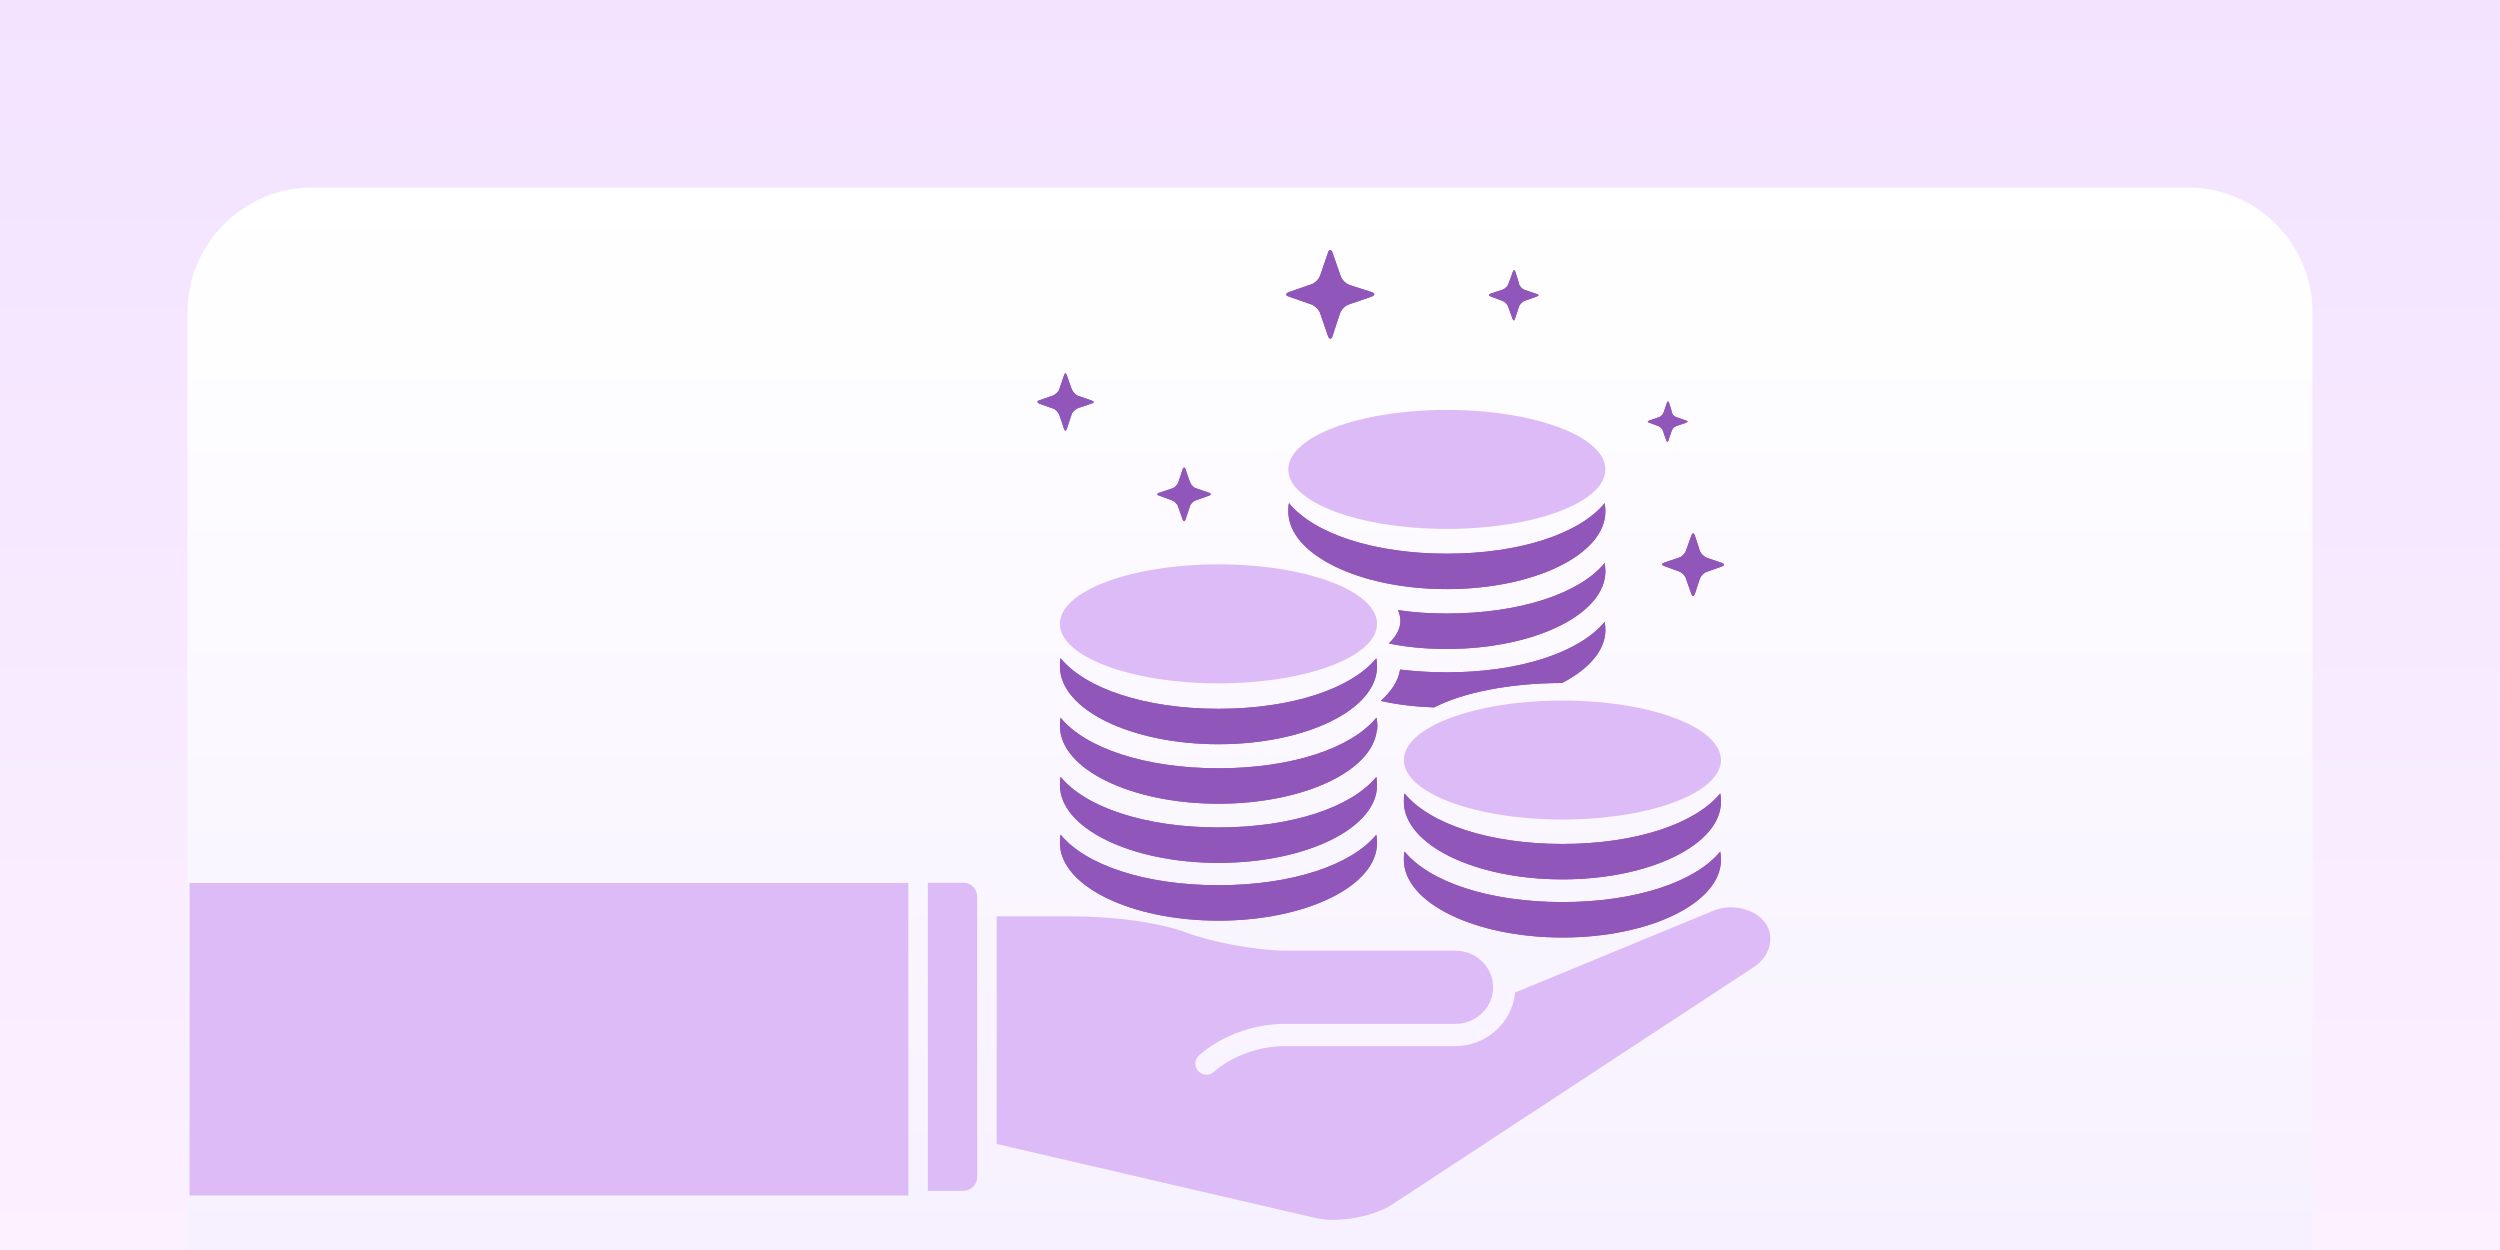 <?xml version="1.0" encoding="UTF-8"?>
<svg width="400px" height="200px" viewBox="0 0 400 200" version="1.1" xmlns="http://www.w3.org/2000/svg" xmlns:xlink="http://www.w3.org/1999/xlink">
    <rect x="0" y="0" width="400" height="200" fill="#333333" stroke="none"/>
    <title>Earn Commissions</title>
    <defs>
        <linearGradient x1="50%" y1="0%" x2="50%" y2="100%" id="linearGradient-1">
            <stop stop-color="#F3E3FF" offset="0%"></stop>
            <stop stop-color="#FBF1FF" offset="100%"></stop>
        </linearGradient>
        <linearGradient x1="50%" y1="0%" x2="50%" y2="100%" id="linearGradient-2">
            <stop stop-color="#FFFFFF" offset="0%"></stop>
            <stop stop-color="#F7F1FF" offset="100%"></stop>
        </linearGradient>
        <linearGradient x1="98.88%" y1="48.819%" x2="-1.3079815e-13%" y2="48.819%" id="linearGradient-3">
            <stop stop-color="#AF4995" offset="0%"></stop>
            <stop stop-color="#7361DE" offset="100%"></stop>
        </linearGradient>
        <path d="M140.36,20.03 C140.25,19.645 140.03,19.645 139.92,20.03 L139.149,22.286 C139.039,22.671 138.544,23.112 138.159,23.277 L135.958,24.047 C135.572,24.157 135.572,24.377 135.958,24.597 L138.159,25.368 C138.544,25.478 138.984,25.973 139.149,26.358 L139.92,28.614 C140.03,28.999 140.25,28.999 140.36,28.614 L141.13,26.303 C141.24,25.918 141.736,25.478 142.121,25.313 L144.377,24.542 C144.762,24.432 144.762,24.212 144.377,24.102 L142.176,23.332 C141.791,23.222 141.35,22.726 141.185,22.341 C141.13,22.286 140.36,20.03 140.36,20.03 Z M236.713,24.432 C236.603,24.157 236.493,24.157 236.383,24.432 L235.833,26.028 C235.723,26.303 235.447,26.633 235.117,26.743 L233.521,27.294 C233.246,27.404 233.246,27.514 233.521,27.624 L235.007,28.174 C235.282,28.284 235.612,28.559 235.723,28.889 L236.273,30.485 C236.383,30.76 236.493,30.76 236.603,30.485 L237.153,28.889 C237.263,28.614 237.538,28.284 237.869,28.174 L239.464,27.624 C239.74,27.514 239.74,27.404 239.464,27.294 L237.869,26.743 C237.593,26.633 237.263,26.358 237.153,26.028 C237.263,26.083 236.713,24.432 236.713,24.432 L236.713,24.432 Z M212.116,3.467 C212.006,3.137 211.841,3.137 211.731,3.467 L211.015,5.448 C210.905,5.778 210.465,6.218 210.135,6.328 L208.154,6.988 C207.824,7.099 207.824,7.264 208.154,7.429 L210.08,8.144 C210.41,8.254 210.85,8.694 210.96,9.025 L211.676,11.006 C211.786,11.336 211.951,11.336 212.061,11.006 L212.721,9.025 C212.831,8.694 213.271,8.254 213.601,8.144 L215.582,7.429 C215.913,7.319 215.913,7.154 215.582,7.044 L213.601,6.383 C213.271,6.273 212.831,5.833 212.721,5.503 C212.776,5.448 212.116,3.467 212.116,3.467 Z M240.84,45.673 C240.675,45.233 240.455,45.233 240.29,45.673 L239.409,48.149 C239.244,48.589 238.749,49.085 238.364,49.195 L235.943,50.02 C235.502,50.185 235.502,50.405 235.943,50.57 L238.364,51.451 C238.804,51.616 239.299,52.111 239.409,52.551 L240.29,55.028 C240.455,55.468 240.675,55.468 240.84,55.028 L241.665,52.551 C241.831,52.111 242.326,51.616 242.711,51.506 L245.187,50.625 C245.627,50.46 245.627,50.24 245.187,50.075 L242.766,49.25 C242.326,49.085 241.831,48.589 241.665,48.204 C241.665,48.149 240.84,45.673 240.84,45.673 L240.84,45.673 Z M182.896,0.495 C182.676,-0.165 182.291,-0.165 182.126,0.495 L180.915,4.017 C180.695,4.677 180.035,5.338 179.429,5.503 L175.963,6.713 C175.302,6.933 175.302,7.319 175.963,7.484 L179.429,8.694 C180.09,8.914 180.75,9.63 180.915,10.18 L182.126,13.702 C182.346,14.362 182.731,14.362 182.896,13.702 L184.052,10.18 C184.272,9.52 184.932,8.859 185.537,8.694 L189.059,7.484 C189.72,7.264 189.72,6.878 189.059,6.713 L185.647,5.613 C184.987,5.393 184.327,4.732 184.162,4.127 L182.896,0.495 Z M159.344,35.053 C159.234,34.722 159.014,34.722 158.904,35.053 L158.189,37.199 C158.079,37.529 157.638,38.024 157.253,38.134 L155.107,38.849 C154.777,38.959 154.722,39.18 155.107,39.29 L157.198,40.06 C157.528,40.17 158.024,40.61 158.134,40.995 L158.904,43.142 C159.014,43.472 159.234,43.472 159.344,43.142 L160.06,40.995 C160.17,40.61 160.61,40.17 160.995,40.06 L163.141,39.29 C163.471,39.18 163.471,38.959 163.141,38.849 L161.05,38.134 C160.665,38.024 160.225,37.584 160.115,37.199 C160.06,37.199 159.344,35.053 159.344,35.053 Z M190.05,76.213 C190.05,75.773 189.995,75.333 189.94,74.892 C189.389,75.553 188.839,76.103 188.124,76.653 C188.784,76.763 189.334,76.818 189.995,76.928 C189.995,76.653 190.05,76.433 190.05,76.213 Z" id="path-4"></path>
        <linearGradient x1="98.88%" y1="48.819%" x2="-1.3079815e-13%" y2="48.819%" id="linearGradient-5">
            <stop stop-color="#AF4995" offset="0%"></stop>
            <stop stop-color="#7361DE" offset="100%"></stop>
        </linearGradient>
        <path d="M244.912,96.243 C244.967,96.683 245.022,97.124 245.022,97.564 C245.022,104.442 233.687,110 219.654,110 C205.622,110 194.287,104.442 194.287,97.564 C194.287,97.124 194.287,96.628 194.397,96.243 C198.359,101.086 207.879,104.332 219.654,104.332 C231.43,104.332 240.95,101.086 244.912,96.243 Z M189.885,93.547 C189.94,93.987 189.995,94.427 189.995,94.867 C189.995,101.746 178.659,107.304 164.627,107.304 C150.595,107.304 139.259,101.746 139.259,94.867 C139.259,94.427 139.259,93.932 139.369,93.547 C143.331,98.389 152.851,101.636 164.627,101.636 C176.403,101.636 185.923,98.389 189.885,93.547 Z M244.912,86.943 C244.967,87.384 245.022,87.824 245.022,88.264 C245.022,95.143 233.687,100.7 219.654,100.7 C205.622,100.7 194.287,95.143 194.287,88.264 C194.287,87.824 194.287,87.329 194.397,86.943 C198.359,91.786 207.879,95.033 219.654,95.033 C231.43,95.033 240.95,91.786 244.912,86.943 Z M189.885,84.302 C189.94,84.742 189.995,85.183 189.995,85.623 C189.995,92.501 178.659,98.059 164.627,98.059 C150.595,98.059 139.259,92.501 139.259,85.623 C139.259,85.183 139.259,84.687 139.369,84.302 C143.331,89.145 152.851,92.391 164.627,92.391 C176.403,92.391 185.923,89.145 189.885,84.302 Z M189.885,74.837 C189.94,75.278 189.995,75.718 189.995,76.158 C189.995,83.037 178.659,88.594 164.627,88.594 C150.595,88.594 139.259,83.037 139.259,76.158 C139.259,75.718 139.259,75.223 139.369,74.837 C143.331,79.68 152.851,82.926 164.627,82.926 C176.403,82.926 185.923,79.68 189.885,74.837 Z M189.885,65.318 C189.94,65.758 189.995,66.198 189.995,66.638 C189.995,73.517 178.659,79.075 164.627,79.075 C150.595,79.075 139.259,73.517 139.259,66.638 C139.259,66.198 139.259,65.703 139.369,65.318 C143.331,70.16 152.851,73.407 164.627,73.407 C176.403,73.407 185.923,70.16 189.885,65.318 Z M226.423,59.485 C226.478,59.925 226.533,60.365 226.533,60.805 C226.533,64.052 223.892,67.024 219.71,69.225 C219.71,69.225 219.654,69.225 219.599,69.28 C211.235,69.28 203.697,70.82 199.129,73.187 C196.103,73.077 193.241,72.746 190.6,72.141 C192.306,70.6 193.406,68.949 193.682,67.134 C196.048,67.409 198.524,67.574 201.165,67.574 C212.941,67.574 222.461,64.327 226.423,59.485 Z M226.423,50.075 C226.478,50.515 226.533,50.955 226.533,51.396 C226.533,58.274 215.197,63.832 201.165,63.832 C197.864,63.832 194.782,63.557 191.866,62.951 C193.076,61.851 193.737,60.585 193.737,59.32 C193.737,58.714 193.571,58.164 193.351,57.614 C195.828,57.999 198.414,58.164 201.165,58.164 C212.941,58.164 222.461,54.917 226.423,50.075 Z M226.423,40.5 C226.478,40.94 226.533,41.381 226.533,41.821 C226.533,48.699 215.197,54.257 201.165,54.257 C187.133,54.257 175.798,48.699 175.798,41.821 C175.798,41.381 175.798,40.885 175.908,40.5 C179.87,45.343 189.389,48.589 201.165,48.589 C212.831,48.589 222.406,45.398 226.423,40.5 Z" id="path-6"></path>
        <linearGradient x1="50%" y1="0%" x2="50%" y2="100%" id="linearGradient-7">
            <stop stop-color="#F1F7FF" offset="0%"></stop>
            <stop stop-color="#E0EDFF" offset="100%"></stop>
        </linearGradient>
        <path d="M0,101.267 L115,101.267 L115,151.267 L0,151.267 L0,101.267 Z M123.8,101.234 L118.125,101.234 L118.125,150.525 L123.8,150.525 C125.022,150.525 126.016,149.531 126.016,148.312 L126.016,142.653 C126.016,142.647 126.013,142.64 126.016,142.631 L126.016,107.903 C126.013,107.897 126.013,107.893 126.013,107.887 C126.013,107.881 126.013,107.878 126.016,107.872 L126.016,103.45 C126.016,102.228 125.022,101.234 123.8,101.234 Z M252.141,107.711 C250.501,105.367 246.639,104.474 243.704,105.762 C243.69,105.766 243.679,105.769 243.665,105.776 L212.085,118.805 C212.053,119.135 212.006,119.463 211.942,119.786 C211.053,124.186 207.087,127.38 202.513,127.38 L175.496,127.38 C175.461,127.38 175.429,127.377 175.397,127.377 C175.34,127.373 168.962,127.113 163.865,131.517 C163.531,131.808 163.115,131.951 162.702,131.951 C162.204,131.951 161.71,131.744 161.358,131.335 C161.049,130.979 160.894,130.514 160.928,130.044 C160.962,129.573 161.182,129.136 161.539,128.828 C167.543,123.638 174.76,123.791 175.535,123.823 L202.513,123.823 C205.401,123.823 207.902,121.828 208.453,119.086 C208.528,118.709 208.567,118.342 208.567,117.965 C208.567,117.88 208.563,117.795 208.56,117.709 C208.407,114.561 205.754,112.107 202.513,112.107 L175.496,112.107 C171.004,112.107 163.919,110.845 159.7,109.294 C159.686,109.287 159.668,109.283 159.654,109.276 L159.498,109.212 C155.08,107.594 148.18,106.626 141.034,106.626 L129.141,106.626 L129.141,143.033 L180.348,154.917 C183.833,155.674 189.35,154.682 192.366,152.74 L250.295,114.718 C251.629,113.857 252.55,112.548 252.831,111.122 C253.069,109.902 252.824,108.689 252.141,107.711 Z" id="path-8"></path>
    </defs>
    <g id="icon&amp;组件状态" stroke="none" stroke-width="1" fill="none" fill-rule="evenodd">
        <g id="图片" transform="translate(-1553, -2361)">
            <g id="Earn-Commissions" transform="translate(1553, 2361)">
                <rect id="矩形" fill="url(#linearGradient-1)" x="0" y="0" width="400" height="200"></rect>
                <g id="编组-15" transform="translate(30, 30)">
                    <path d="M20,0 L320,0 C331.046,-3.55271368e-15 340,8.954 340,20 L340,170 L340,170 L0,170 L0,20 C0,8.954 8.954,3.55271368e-15 20,0 Z" id="矩形" fill="url(#linearGradient-2)"></path>
                    <g id="编组-4" transform="translate(0.331, 10)">
                        <g id="形状结合">
                            <use fill="url(#linearGradient-3)" xlink:href="#path-4"></use>
                            <use fill="#9156BA" xlink:href="#path-4"></use>
                        </g>
                        <g id="形状结合">
                            <use fill="url(#linearGradient-5)" xlink:href="#path-6"></use>
                            <use fill="#9156BA" xlink:href="#path-6"></use>
                        </g>
                        <path d="M175.798,35.108 C175.798,40.365 187.155,44.627 201.165,44.627 C215.175,44.627 226.533,40.365 226.533,35.108 C226.533,29.85 215.175,25.588 201.165,25.588 C187.155,25.588 175.798,29.85 175.798,35.108 L175.798,35.108 Z" id="路径" fill="#DDBBF6" fill-rule="nonzero"></path>
                        <path d="M194.287,81.606 C194.287,85.007 199.122,88.15 206.971,89.85 C214.819,91.551 224.49,91.551 232.338,89.85 C240.187,88.15 245.022,85.007 245.022,81.606 C245.022,76.348 233.665,72.086 219.654,72.086 C205.644,72.086 194.287,76.348 194.287,81.606 L194.287,81.606 Z" id="路径" fill="#DDBBF6" fill-rule="nonzero"></path>
                        <path d="M139.259,59.815 C139.259,65.073 150.617,69.335 164.627,69.335 C178.637,69.335 189.995,65.073 189.995,59.815 C189.995,54.557 178.637,50.295 164.627,50.295 C150.617,50.295 139.259,54.557 139.259,59.815 Z" id="路径" fill="#DDBBF6" fill-rule="nonzero"></path>
                        <g id="形状结合" style="mix-blend-mode: multiply;">
                            <use fill="url(#linearGradient-7)" xlink:href="#path-8"></use>
                            <use fill="#DDBBF6" xlink:href="#path-8"></use>
                        </g>
                    </g>
                </g>
            </g>
        </g>
    </g>
</svg>